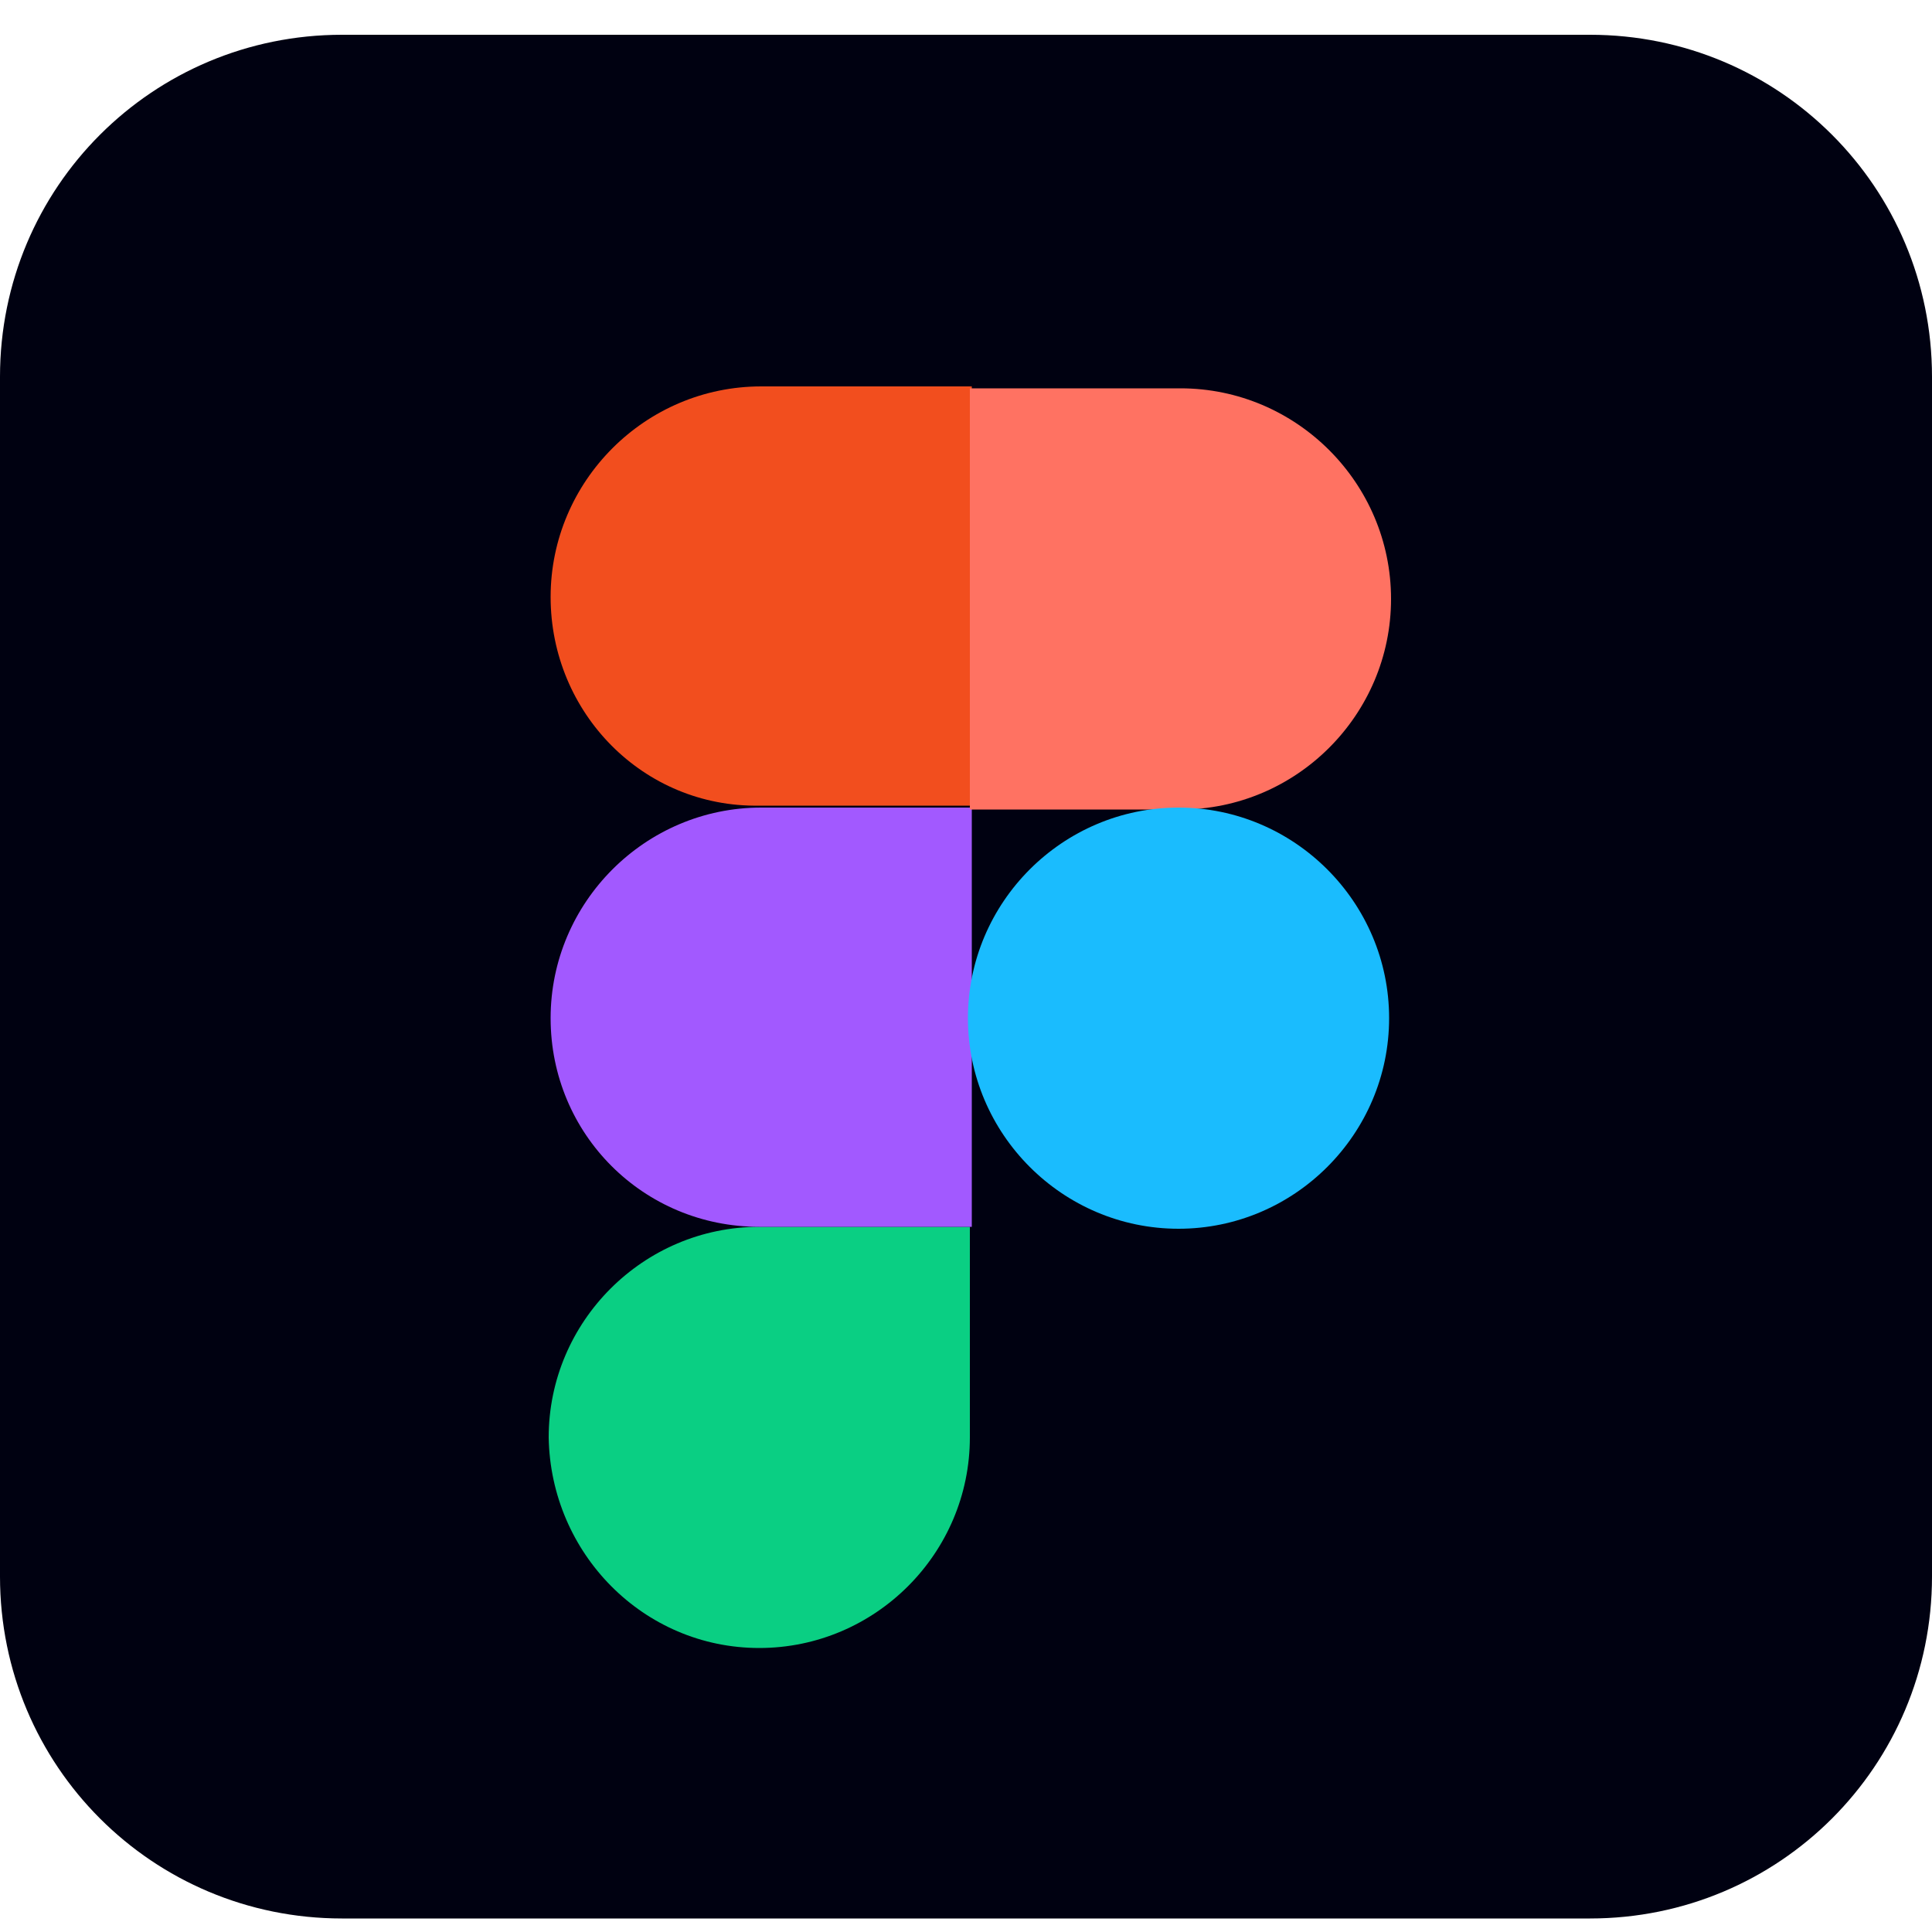 <?xml version="1.0" encoding="utf-8"?>
<!-- Generator: Adobe Illustrator 24.1.2, SVG Export Plug-In . SVG Version: 6.00 Build 0)  -->
<svg version="1.1" id="Слой_1" xmlns="http://www.w3.org/2000/svg" xmlns:xlink="http://www.w3.org/1999/xlink" x="0px" y="0px"
	 viewBox="0 0 100 100" style="enable-background:new 0 0 100 100;" xml:space="preserve">
<style type="text/css">
	.st0{fill:#000111;}
	.st1{fill:#0ACF83;}
	.st2{fill:#A259FF;}
	.st3{fill:#F24E1E;}
	.st4{fill:#FF7262;}
	.st5{fill:#1ABCFE;}
</style>
<g>
	<g id="vlpb_1_">
		<g id="vlpc_1_">
			<g id="vlpd_1_">
				<path class="st0" d="M17.7,1.8h64.6c9.8,0,17.7,7.9,17.7,17.7v62.1c0,9.8-7.9,17.7-17.7,17.7H17.7C7.9,99.3,0,91.4,0,81.6V19.5
					C0,9.7,7.9,1.8,17.7,1.8z"/>
			</g>
		</g>
	</g>
	<path id="path0_fill" class="st1" d="M39.3,85.3c6,0,10.9-4.9,10.9-10.9V63.5H39.3c-6,0-10.9,4.9-10.9,10.9
		C28.5,80.4,33.3,85.3,39.3,85.3z"/>
	<path id="path1_fill" class="st2" d="M28.5,52.7c0-6,4.9-10.9,10.9-10.9h10.9v21.7H39.3C33.3,63.5,28.5,58.7,28.5,52.7z"/>
	<path id="path1_fill_1_" class="st3" d="M28.5,30.9c0-6,4.9-10.9,10.9-10.9h10.9v21.7H39.3C33.3,41.8,28.5,36.9,28.5,30.9z"/>
	<path id="path2_fill" class="st4" d="M50.2,20.1h10.9c6,0,10.9,4.9,10.9,10.9s-4.9,10.9-10.9,10.9H50.2V20.1z"/>
	<path id="path3_fill" class="st5" d="M71.9,52.7c0,6-4.9,10.9-10.9,10.9s-10.9-4.9-10.9-10.9s4.9-10.9,10.9-10.9
		S71.9,46.7,71.9,52.7z"/>
</g>
</svg>

